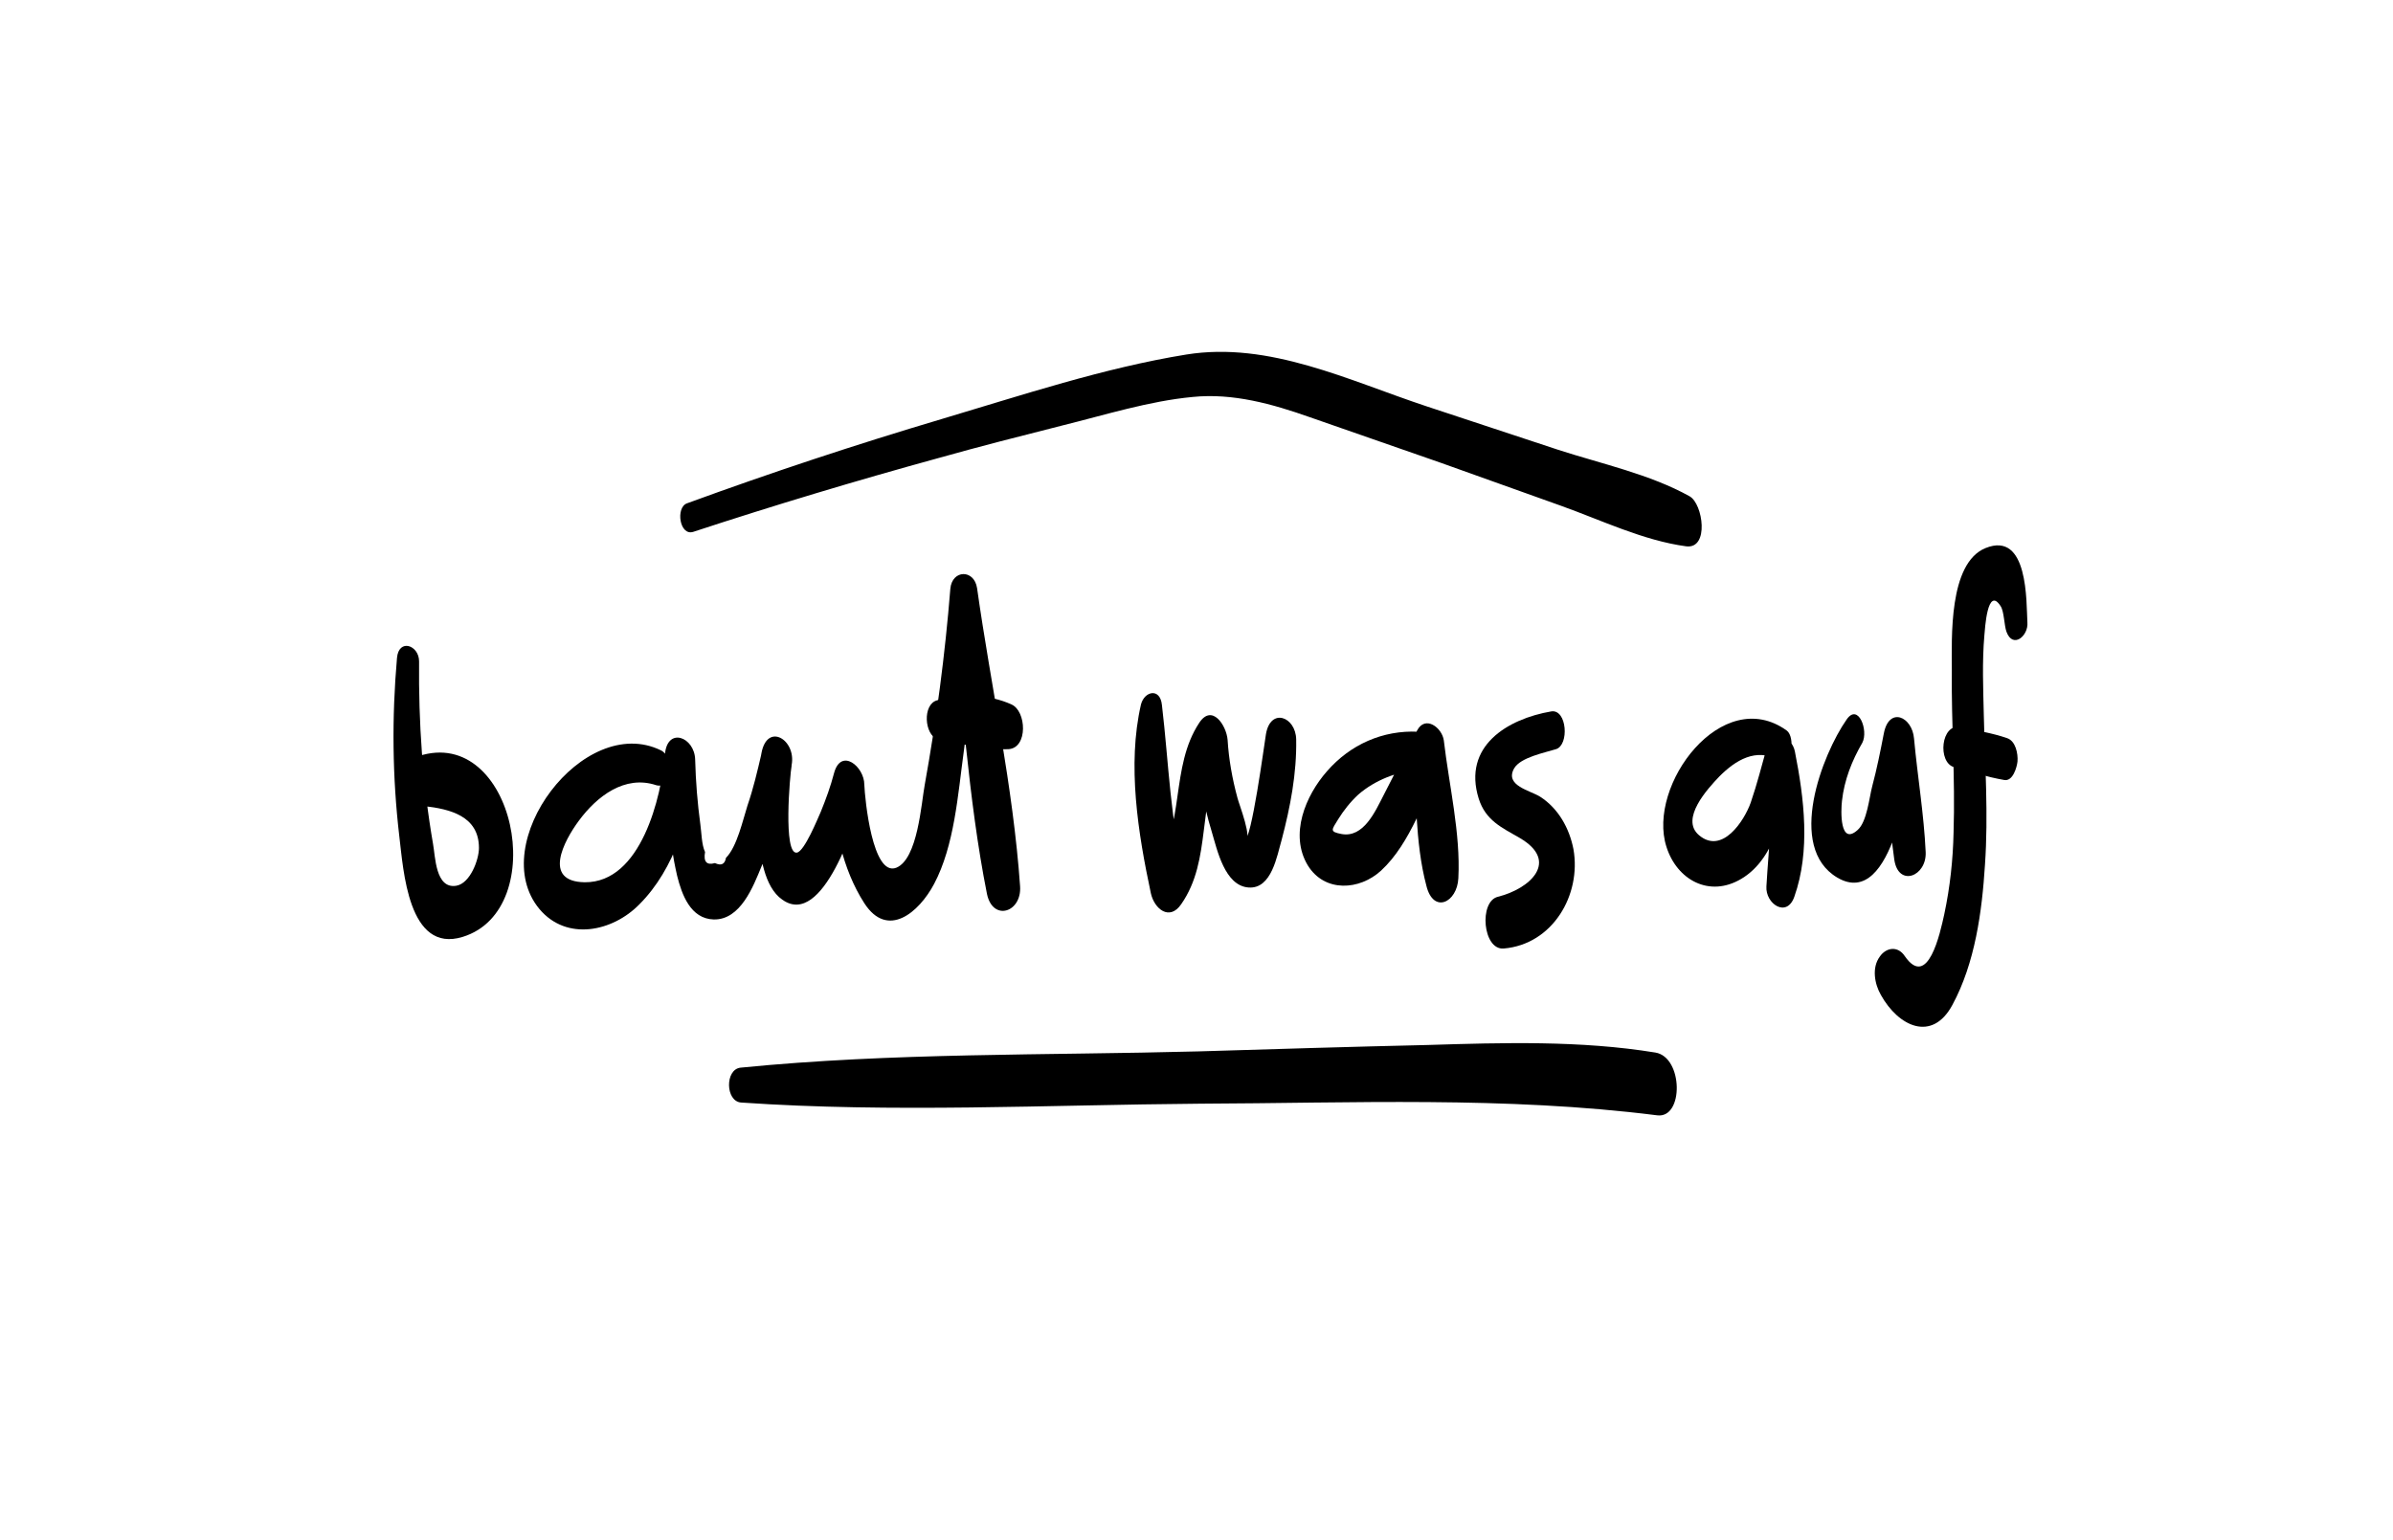 <?xml version="1.0" encoding="utf-8"?>
<!-- Generator: Adobe Illustrator 22.1.0, SVG Export Plug-In . SVG Version: 6.00 Build 0)  -->
<svg version="1.1" id="Ebene_1" xmlns="http://www.w3.org/2000/svg" xmlns:xlink="http://www.w3.org/1999/xlink" x="0px" y="0px"
	 viewBox="0 0 411.7 264.9" style="enable-background:new 0 0 411.7 264.9;" xml:space="preserve">
<g>
	<g>
		<path d="M113.7,129.1c-13.3-6.5-30.2,16.1-20.9,27.3c4.7,5.6,12.6,3.9,17.2-0.8c6.1-6.1,8.9-15.5,9.5-23.9
			c-1.7-0.3-3.5-0.6-5.2-0.9c0.3,6.6,0.7,13.4,2.2,19.9c0.8,3.2,2.3,7.4,6.3,7.5c4.6,0.1,6.8-5.7,8.2-9.1c2.4-5.6,4.1-11.5,5.2-17.5
			c0.8-4.3-4.2-7.4-5.2-2c-0.9,4.6-1.2,9.3-0.6,14c0.4,3.4,1,9,4.2,11.2c7,5,12.7-13.6,13.8-17.7c-1.7-0.7-3.5-1.3-5.2-2
			c0.2,6.9,1.7,14.4,5.5,20.3c4,6.2,9.4,1.6,12-3.3c3.5-6.6,4.1-15.4,5.1-22.7c1.2-9.1,2-18.2,2.4-27.3c-1.6,0.4-3.1,0.7-4.7,1.1
			c2.1,16.8,3,34,6.3,50.6c1,4.8,6,3.2,5.7-1.3c-1.2-17.2-5-34.3-7.4-51.3c-0.5-3.3-4.3-3.2-4.6,0.1c-0.9,11.3-2.4,22.6-4.4,33.7
			c-0.6,3.2-1.2,12.8-4.9,14.3c-4.1,1.6-5.4-11.8-5.5-14.3c0-3.1-4-6.4-5.2-2c-0.6,2.3-1.4,4.5-2.3,6.7c-0.5,1.1-2.8,6.8-4.1,7
			c-2.4,0.4-1.2-13.4-0.9-15c-1.7-0.7-3.5-1.4-5.2-2c-0.7,3-1.4,6-2.4,8.9c-0.8,2.5-1.8,7.1-3.7,9c-0.2,1.1-0.8,1.4-1.9,0.9
			c-1.4,0.4-2-0.2-1.7-1.9c-0.6-1.3-0.6-3.3-0.8-4.7c-0.5-3.7-0.8-7.4-0.9-11.2c-0.1-3.9-4.8-5.7-5.2-0.9c-0.6,7.3-4.1,22.1-13.8,22
			c-7.3-0.1-3.6-7.1-1-10.6c3.1-4.2,7.9-7.9,13.3-6.1C115.7,135.9,115.9,130.1,113.7,129.1L113.7,129.1z"/>
	</g>
</g>
<g>
	<g>
		<path d="M161.3,127.2c1.9,0.7,4,0.8,6,1.1c2.1,0.3,4.1,0.7,6.2,0.6c3.4-0.2,3.1-6.6,0.5-7.7c-3.7-1.7-8.9-2-12.8-0.7
			C158.7,121.2,159,126.4,161.3,127.2L161.3,127.2z"/>
	</g>
</g>
<g>
	<g>
		<path d="M119.3,91.5c14-4.6,28-8.8,42.2-12.7c7.1-2,14.2-3.8,21.3-5.6c7.3-1.8,14.9-4.2,22.4-4.9c6.9-0.7,13.7,1.2,20.2,3.5
			c7.5,2.6,14.9,5.2,22.4,7.8c6.9,2.5,13.8,4.9,20.7,7.4c7,2.5,14.2,6,21.6,7c4,0.5,2.9-7.3,0.6-8.6c-6.8-3.8-15.2-5.6-22.6-8
			c-7.6-2.5-15.1-5-22.7-7.5c-13.3-4.4-27-11.2-41.3-8.9c-14.2,2.3-28.3,7-42.1,11.1c-14.8,4.4-29.3,9.2-43.8,14.5
			C116.2,87.3,116.9,92.3,119.3,91.5L119.3,91.5z"/>
	</g>
</g>
<g>
	<g>
		<path d="M127.5,189.7c26.1,1.8,52.7,0.4,78.9,0.2c26.2-0.1,52.6-1.3,78.7,2c4.6,0.6,4.5-10-0.3-10.8c-12.9-2.1-26.2-1.7-39.2-1.3
			c-13.1,0.3-26.3,0.7-39.4,1.1c-26.2,0.7-52.7,0.2-78.8,2.8C124.7,184,124.8,189.5,127.5,189.7L127.5,189.7z"/>
	</g>
</g>
<g>
	<g>
		<path d="M196.3,121.2c-2.4,10.4-0.5,22.2,1.7,32.5c0.6,2.7,3.2,4.8,5.2,1.9c5.4-7.7,2.6-17.6,7.2-25.4c-1.6-1-3.3-2-4.9-2.9
			c0.6,5.4,1.4,10.7,3,15.9c0.9,3,2.2,9.2,6.3,9.5c4,0.3,4.9-5.5,5.7-8.2c1.5-5.7,2.6-11.4,2.5-17.3c-0.1-3.9-4.4-5.5-5.2-0.9
			c-0.3,1.8-2.5,18.4-3.7,18.3c1.6,0.2-1-6.4-1.2-7.3c-0.9-3.3-1.5-6.7-1.7-10c-0.2-2.5-2.7-6.3-4.9-2.9c-5,7.6-2.4,17.7-7.6,24.9
			c1.7,0.6,3.5,1.3,5.2,1.9c-2.6-9.9-2.8-19.8-4-29.9C199.6,118.3,196.9,118.9,196.3,121.2L196.3,121.2z"/>
	</g>
</g>
<g>
	<g>
		<path d="M244,125.9c-6.1-0.3-11.7,2.2-15.7,6.8c-3.7,4.2-6.5,10.9-3.3,16.2c2.9,4.7,8.9,4.3,12.6,0.9c5.1-4.7,7.7-12.9,10.6-19.1
			c-1.7-0.7-3.4-1.3-5.1-2c0.6,7.7,0.3,16.2,2.3,23.7c1.2,4.9,5.3,2.9,5.5-1.3c0.4-7.7-1.6-16-2.5-23.7c-0.3-2.2-3.2-4.4-4.6-1.7
			c-2,3.7-3.9,7.5-5.8,11.2c-1.4,2.7-3.4,7.3-7.2,6.6c-2.1-0.4-1.7-0.7-0.6-2.5c1-1.6,2.1-3,3.5-4.3c2.9-2.5,6.6-3.9,10.4-4.3
			C247.1,132.3,247,126.1,244,125.9L244,125.9z"/>
	</g>
</g>
<g>
	<g>
		<path d="M266.9,122.4c-7.6,1.3-15.3,6-12.5,15c1.2,3.8,4,5,7.1,6.8c6.8,4,1.8,8.7-3.8,10.1c-3.3,0.8-2.6,9.2,1,8.9
			c8.4-0.7,13.4-9.2,12-17.1c-0.7-3.6-2.6-7-5.7-9c-1.7-1.1-6.2-1.9-4.5-4.9c1.1-1.9,5.3-2.7,7.2-3.3
			C270,128.2,269.6,122,266.9,122.4L266.9,122.4z"/>
	</g>
</g>
<g>
	<g>
		<path d="M307.4,125.7c-11.1-8-24.1,9.4-20.7,20c1.8,5.7,7.4,8.8,12.9,5.5c6.2-3.7,7.3-12.5,9-18.8c-1.6-0.3-3.2-0.6-4.8-0.8
			c1.5,7.1,0.5,13.8,0.1,20.9c-0.2,3,3.5,5.5,4.8,1.8c2.8-7.9,1.7-16.9,0.1-25c-0.5-2.6-3.8-4.1-4.8-0.8c-0.9,3.2-1.7,6.4-2.8,9.6
			c-1.1,3.1-4.9,9-8.9,5.6c-3.3-2.8,1.5-8,3.5-10.1c2.8-2.8,6.3-5,10.3-2.8C308.3,132,308.9,126.8,307.4,125.7L307.4,125.7z"/>
	</g>
</g>
<g>
	<g>
		<path d="M317.7,123.8c-4.2,6-10.4,22-1.6,27.2c9.7,5.7,12.5-18.1,13.2-22.9c-1.7-0.3-3.4-0.6-5.2-0.9c0.7,6.9,0.8,13.8,1.8,20.7
			c0.7,4.8,5.6,2.9,5.4-1.3c-0.3-6.5-1.4-13-2-19.5c-0.3-3.8-4.3-5.6-5.2-0.9c-0.6,3.1-1.2,6.1-2,9.1c-0.5,1.9-0.9,6.1-2.5,7.5
			c-3.1,2.8-2.9-3.3-2.7-5c0.4-3.6,1.7-6.9,3.5-10C321.5,125.7,319.7,120.9,317.7,123.8L317.7,123.8z"/>
	</g>
</g>
<g>
	<g>
		<path d="M348.8,107.1c-0.2-3.5,0.2-15.8-7.2-12.8c-6.4,2.6-5.8,15.6-5.8,21c-0.1,9.3,0.6,18.6,0.3,27.9c-0.1,4.7-0.6,9.4-1.6,14.1
			c-0.7,3.2-2.8,13-6.8,7.2c-1.2-1.8-3.2-1.5-4.3,0.1c-1.4,1.9-0.9,4.7,0.2,6.6c3,5.4,8.8,8.2,12.3,1.7c3.9-7.2,5.1-16.1,5.6-24.1
			c0.6-8.6,0-17.2-0.2-25.8c-0.1-4.5-0.3-9.1,0.1-13.7c0.1-1,0.5-8.6,2.8-5c0.6,0.9,0.6,3.3,1,4.4
			C346.3,111.7,349,109.4,348.8,107.1L348.8,107.1z"/>
	</g>
</g>
<g>
	<g>
		<path d="M336.2,132c2.9,0.8,5.7,1.7,8.6,2.2c1.5,0.3,2.2-2.2,2.3-3.2c0.1-1.3-0.3-3.5-1.8-4c-2.6-0.9-5.3-1.3-8-1.9
			C333.9,124.4,333.3,131.2,336.2,132L336.2,132z"/>
	</g>
</g>
<g>
	<g>
		<path d="M68.3,113.2c-0.9,10.3-0.8,20.5,0.4,30.7c0.7,5.7,1.5,20.2,10.9,17.3c15.3-4.7,8.9-36.5-7.6-31.1c-3.4,1.1-2.4,8.2,1,8.6
			c4.4,0.5,9.4,1.7,9.4,7.2c0,2-1.5,6.1-3.9,6.5c-3.6,0.6-3.6-5.1-4-7.2c-1.8-10.4-2.5-20.9-2.4-31.4
			C72.1,111,68.6,109.8,68.3,113.2L68.3,113.2z"/>
	</g>
</g>
</svg>
